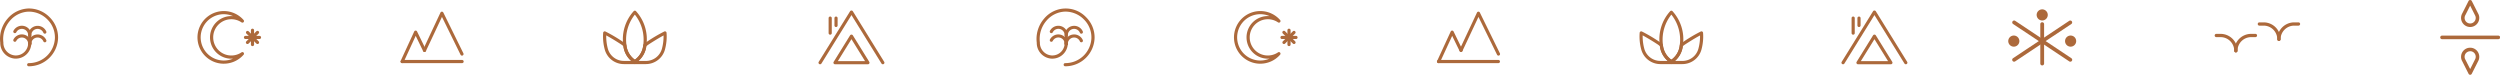 <svg xmlns="http://www.w3.org/2000/svg" xmlns:xlink="http://www.w3.org/1999/xlink" width="369.297" height="11.047" viewBox="0 0 369.297 11.047"><defs><clipPath id="clip-path"><rect id="Rectangle_14" data-name="Rectangle 14" width="369.297" height="11.047" fill="none"></rect></clipPath></defs><g id="Group_15" data-name="Group 15" transform="translate(5162 2388)"><g id="Group_14" data-name="Group 14" transform="translate(-5162 -2388)"><g id="Group_13" data-name="Group 13" transform="translate(0 0)" clip-path="url(#clip-path)"><path id="Path_87" data-name="Path 87" d="M4.754,7.032A.234.234,0,0,1,4.52,6.8V5.525A1.4,1.4,0,0,1,7.2,4.981a.234.234,0,0,1-.431.183.927.927,0,0,0-1.782.361V6.8a.234.234,0,0,1-.234.234" transform="translate(-0.362 -0.33)" fill="#ac693b"></path><path id="Path_88" data-name="Path 88" d="M4.255,9.9H4.226a.234.234,0,0,1,0-.467.092.092,0,0,0,.028,0A3.852,3.852,0,0,0,8.112,5.712,3.736,3.736,0,0,0,6.994,2.975,3.842,3.842,0,0,0,4.3,1.828H4.229A3.78,3.78,0,0,0,1.467,3.177,4.119,4.119,0,0,0,.5,6.386,1.865,1.865,0,0,0,2.242,8.3a1.832,1.832,0,0,0,1.35-.5,1.809,1.809,0,0,0,.567-1.322.234.234,0,1,1,.467,0A2.294,2.294,0,0,1,2.22,8.766,2.321,2.321,0,0,1,.037,6.415,4.564,4.564,0,0,1,1.112,2.871,4.252,4.252,0,0,1,4.219,1.361a4.286,4.286,0,0,1,3.1,1.284A4.192,4.192,0,0,1,8.58,5.722,4.322,4.322,0,0,1,4.255,9.9" transform="translate(0 -0.109)" fill="#ac693b"></path><path id="Path_89" data-name="Path 89" d="M4.563,7.142a.234.234,0,0,1-.234-.234.928.928,0,0,0-1.754-.42.234.234,0,1,1-.417-.213A1.4,1.4,0,0,1,4.8,6.909a.234.234,0,0,1-.234.234" transform="translate(-0.171 -0.441)" fill="#ac693b"></path><path id="Path_90" data-name="Path 90" d="M4.754,7.142a.234.234,0,0,1-.234-.234A1.4,1.4,0,0,1,7.2,6.365a.234.234,0,0,1-.431.183.928.928,0,0,0-1.782.361.234.234,0,0,1-.234.234" transform="translate(-0.362 -0.441)" fill="#ac693b"></path><path id="Path_91" data-name="Path 91" d="M4.563,5.758a.234.234,0,0,1-.234-.234A.928.928,0,0,0,2.575,5.1a.234.234,0,1,1-.417-.213A1.4,1.4,0,0,1,4.8,5.525a.234.234,0,0,1-.234.234" transform="translate(-0.171 -0.33)" fill="#ac693b"></path><path id="Path_92" data-name="Path 92" d="M73.677,8.367a.233.233,0,0,1-.21-.131L70.72,2.646,68.354,7.678a.234.234,0,1,1-.423-.2L70.5,2.006a.236.236,0,0,1,.211-.134h0a.235.235,0,0,1,.21.131L73.887,8.03a.234.234,0,0,1-.107.313.228.228,0,0,1-.1.024" transform="translate(-5.434 -0.15)" fill="#ac693b"></path><path id="Path_93" data-name="Path 93" d="M64.547,9.717a.249.249,0,0,1-.1-.021.234.234,0,0,1-.114-.31l2-4.34a.233.233,0,0,1,.21-.136h0a.232.232,0,0,1,.21.132l1.307,2.678a.234.234,0,1,1-.42.205L66.553,5.688,64.759,9.581a.234.234,0,0,1-.213.136" transform="translate(-5.146 -0.393)" fill="#ac693b"></path><path id="Path_94" data-name="Path 94" d="M73.39,10.094H64.547a.234.234,0,0,1,0-.467H73.39a.234.234,0,1,1,0,.467" transform="translate(-5.146 -0.77)" fill="#ac693b"></path><path id="Path_95" data-name="Path 95" d="M138.755,9.628a.234.234,0,0,1-.2-.11L134.12,2.36l-4.436,7.158a.234.234,0,1,1-.4-.247l4.635-7.479a.243.243,0,0,1,.4,0l4.636,7.479a.234.234,0,0,1-.2.357" transform="translate(-8.342 -0.135)" fill="#ac693b"></path><path id="Path_96" data-name="Path 96" d="M136.741,9.937h-4.858a.234.234,0,0,1-.2-.357l2.429-3.919a.243.243,0,0,1,.4,0l2.43,3.919a.234.234,0,0,1-.2.357M132.3,9.47h4.018l-2.009-3.241Z" transform="translate(-8.534 -0.444)" fill="#ac693b"></path><path id="Path_97" data-name="Path 97" d="M132.046,4.208a.234.234,0,0,1-.234-.234V2.909a.234.234,0,1,1,.467,0V3.974a.234.234,0,0,1-.234.234" transform="translate(-8.547 -0.214)" fill="#ac693b"></path><path id="Path_98" data-name="Path 98" d="M131.107,5.339a.234.234,0,0,1-.234-.234v-2.2a.234.234,0,1,1,.467,0v2.2a.234.234,0,0,1-.234.234" transform="translate(-8.472 -0.214)" fill="#ac693b"></path><path id="Path_99" data-name="Path 99" d="M101.783,9.468a.231.231,0,0,1-.115-.03L101.61,9.4a3.4,3.4,0,0,1-1.534-2.54c-.006-.056-.012-.113-.017-.172A6.154,6.154,0,0,1,101.62,1.78a.233.233,0,0,1,.325,0,6.163,6.163,0,0,1,1.562,4.909c-.006.061-.013.122-.019.18a3.41,3.41,0,0,1-1.528,2.53l-.063.038a.228.228,0,0,1-.113.029m0-7.173a5.919,5.919,0,0,0-1.257,4.356c0,.052.009.1.016.154a3.015,3.015,0,0,0,1.24,2.154,2.98,2.98,0,0,0,1.242-2.145c.006-.051.013-.106.017-.161h0a5.925,5.925,0,0,0-1.259-4.356" transform="translate(-8.004 -0.137)" fill="#ac693b"></path><path id="Path_100" data-name="Path 100" d="M103.554,9.871h-1.635a.234.234,0,0,1-.224-.3l.051-.167a.243.243,0,0,1,.1-.137,2.935,2.935,0,0,0,1.305-2.188.234.234,0,0,1,.075-.144,3.967,3.967,0,0,1,.512-.392,22.481,22.481,0,0,1,2.531-1.49.232.232,0,0,1,.213.011.236.236,0,0,1,.116.178,7.27,7.27,0,0,1-.253,2.541,2.92,2.92,0,0,1-2.795,2.088m-1.1-.467h1.1A2.45,2.45,0,0,0,105.9,7.653h0a6.934,6.934,0,0,0,.255-2.014c-.362.193-1.054.585-2.158,1.3a3.5,3.5,0,0,0-.388.291A3.494,3.494,0,0,1,102.45,9.4" transform="translate(-8.136 -0.402)" fill="#ac693b"></path><path id="Path_101" data-name="Path 101" d="M101.531,9.872H99.9a2.923,2.923,0,0,1-2.8-2.088,7.272,7.272,0,0,1-.253-2.541.238.238,0,0,1,.116-.178.232.232,0,0,1,.213-.01,22.229,22.229,0,0,1,2.531,1.489,4.059,4.059,0,0,1,.5.382.235.235,0,0,1,.076.145,2.978,2.978,0,0,0,1.316,2.2.233.233,0,0,1,.1.13l.051.166a.234.234,0,0,1-.224.3M97.3,5.638a6.96,6.96,0,0,0,.254,2.014A2.452,2.452,0,0,0,99.9,9.4h1.094a3.491,3.491,0,0,1-1.159-2.186,3.653,3.653,0,0,0-.377-.282c-1.1-.713-1.8-1.1-2.158-1.3" transform="translate(-7.748 -0.403)" fill="#ac693b"></path><path id="Path_102" data-name="Path 102" d="M35.595,9.555A3.89,3.89,0,1,1,38.522,3.1a.234.234,0,0,1,0,.309.237.237,0,0,1-.307.038,2.678,2.678,0,1,0,0,4.429.234.234,0,0,1,.308.347,3.887,3.887,0,0,1-2.926,1.328m0-7.312A3.422,3.422,0,1,0,36.965,8.8c-.086.007-.172.011-.259.011a3.146,3.146,0,0,1,0-6.293c.086,0,.173,0,.259.01a3.422,3.422,0,0,0-1.37-.286" transform="translate(-2.537 -0.142)" fill="#ac693b"></path><path id="Path_103" data-name="Path 103" d="M40.523,7.181a.234.234,0,0,1-.234-.234V4.855a.234.234,0,1,1,.467,0V6.948a.234.234,0,0,1-.234.234" transform="translate(-3.224 -0.369)" fill="#ac693b"></path><path id="Path_104" data-name="Path 104" d="M39.718,6.9a.233.233,0,0,1-.165-.4l1.479-1.48a.234.234,0,0,1,.331.331l-1.481,1.48a.233.233,0,0,1-.165.068" transform="translate(-3.159 -0.396)" fill="#ac693b"></path><path id="Path_105" data-name="Path 105" d="M41.2,6.9a.236.236,0,0,1-.166-.068l-1.48-1.48a.234.234,0,0,1,.33-.331L41.363,6.5a.234.234,0,0,1-.166.4" transform="translate(-3.159 -0.396)" fill="#ac693b"></path><path id="Path_106" data-name="Path 106" d="M41.478,6.226H39.385a.234.234,0,0,1,0-.467h2.093a.234.234,0,0,1,0,.467" transform="translate(-3.133 -0.461)" fill="#ac693b"></path><path id="Path_107" data-name="Path 107" d="M400.388,6.243H392.1a.262.262,0,1,1,0-.523h8.29a.262.262,0,1,1,0,.523" transform="translate(-31.352 -0.457)" fill="#ac693b"></path><path id="Path_108" data-name="Path 108" d="M396.51,11.66a.263.263,0,0,1-.234-.144l-.938-1.854a1.305,1.305,0,0,1-.174-.657,1.345,1.345,0,0,1,2.69,0,1.332,1.332,0,0,1-.177.665l-.934,1.845a.263.263,0,0,1-.234.144m0-3.476a.822.822,0,0,0-.822.821.793.793,0,0,0,.108.4l.715,1.409.707-1.4a.81.81,0,0,0,.114-.416.821.821,0,0,0-.821-.821" transform="translate(-31.619 -0.613)" fill="#ac693b"></path><path id="Path_109" data-name="Path 109" d="M396.508,3.987a1.343,1.343,0,0,1-1.167-2.009l.934-1.845a.272.272,0,0,1,.467,0l.939,1.854a1.316,1.316,0,0,1,.173.657,1.346,1.346,0,0,1-1.346,1.344m0-3.157-.707,1.4a.821.821,0,1,0,1.529.416.811.811,0,0,0-.108-.4Z" transform="translate(-31.619 0)" fill="#ac693b"></path><path id="Path_110" data-name="Path 110" d="M171.182,7.032a.234.234,0,0,1-.234-.234V5.525a1.4,1.4,0,0,1,2.681-.544.234.234,0,0,1-.431.183.927.927,0,0,0-1.782.361V6.8a.234.234,0,0,1-.234.234" transform="translate(-13.678 -0.33)" fill="#ac693b"></path><path id="Path_111" data-name="Path 111" d="M170.683,9.9h-.029a.234.234,0,0,1,0-.467.092.092,0,0,0,.028,0,3.852,3.852,0,0,0,3.858-3.725,3.736,3.736,0,0,0-1.119-2.737,3.842,3.842,0,0,0-2.691-1.147h-.074a3.78,3.78,0,0,0-2.763,1.348,4.119,4.119,0,0,0-.964,3.209A1.865,1.865,0,0,0,168.67,8.3a1.832,1.832,0,0,0,1.35-.5,1.809,1.809,0,0,0,.567-1.322.234.234,0,1,1,.467,0,2.294,2.294,0,0,1-2.406,2.293,2.321,2.321,0,0,1-2.183-2.351,4.564,4.564,0,0,1,1.075-3.544,4.156,4.156,0,0,1,6.212-.226,4.192,4.192,0,0,1,1.256,3.077A4.322,4.322,0,0,1,170.683,9.9" transform="translate(-13.317 -0.109)" fill="#ac693b"></path><path id="Path_112" data-name="Path 112" d="M170.991,7.142a.234.234,0,0,1-.234-.234A.928.928,0,0,0,169,6.488a.234.234,0,0,1-.417-.213,1.4,1.4,0,0,1,2.639.633.234.234,0,0,1-.234.234" transform="translate(-13.487 -0.441)" fill="#ac693b"></path><path id="Path_113" data-name="Path 113" d="M171.182,7.142a.234.234,0,0,1-.234-.234,1.4,1.4,0,0,1,2.681-.544.234.234,0,0,1-.431.183.928.928,0,0,0-1.782.361.234.234,0,0,1-.234.234" transform="translate(-13.678 -0.441)" fill="#ac693b"></path><path id="Path_114" data-name="Path 114" d="M170.991,5.758a.234.234,0,0,1-.234-.234A.928.928,0,0,0,169,5.1a.234.234,0,0,1-.417-.213,1.4,1.4,0,0,1,2.639.633.234.234,0,0,1-.234.234" transform="translate(-13.487 -0.33)" fill="#ac693b"></path><path id="Path_115" data-name="Path 115" d="M240.105,8.367a.233.233,0,0,1-.21-.131l-2.748-5.591-2.365,5.032a.234.234,0,0,1-.423-.2l2.571-5.473a.236.236,0,0,1,.211-.134h0a.235.235,0,0,1,.21.131l2.962,6.028a.234.234,0,0,1-.107.313.228.228,0,0,1-.1.024" transform="translate(-18.75 -0.15)" fill="#ac693b"></path><path id="Path_116" data-name="Path 116" d="M230.975,9.717a.249.249,0,0,1-.1-.021.234.234,0,0,1-.114-.31l2-4.34a.233.233,0,0,1,.21-.136h0a.232.232,0,0,1,.21.132l1.307,2.678a.234.234,0,1,1-.42.205l-1.091-2.236-1.794,3.892a.234.234,0,0,1-.213.136" transform="translate(-18.463 -0.393)" fill="#ac693b"></path><path id="Path_117" data-name="Path 117" d="M239.818,10.094h-8.843a.234.234,0,1,1,0-.467h8.843a.234.234,0,0,1,0,.467" transform="translate(-18.463 -0.77)" fill="#ac693b"></path><path id="Path_118" data-name="Path 118" d="M305.183,9.628a.234.234,0,0,1-.2-.11L300.548,2.36l-4.436,7.158a.234.234,0,1,1-.4-.247l4.635-7.479a.243.243,0,0,1,.4,0l4.636,7.479a.234.234,0,0,1-.2.357" transform="translate(-23.658 -0.135)" fill="#ac693b"></path><path id="Path_119" data-name="Path 119" d="M303.169,9.937h-4.858a.234.234,0,0,1-.2-.357l2.429-3.919a.243.243,0,0,1,.4,0l2.43,3.919a.234.234,0,0,1-.2.357m-4.438-.467h4.018l-2.009-3.241Z" transform="translate(-23.85 -0.444)" fill="#ac693b"></path><path id="Path_120" data-name="Path 120" d="M298.474,4.208a.234.234,0,0,1-.234-.234V2.909a.234.234,0,1,1,.467,0V3.974a.234.234,0,0,1-.234.234" transform="translate(-23.863 -0.214)" fill="#ac693b"></path><path id="Path_121" data-name="Path 121" d="M297.536,5.339a.234.234,0,0,1-.234-.234v-2.2a.234.234,0,1,1,.467,0v2.2a.234.234,0,0,1-.234.234" transform="translate(-23.788 -0.214)" fill="#ac693b"></path><path id="Path_122" data-name="Path 122" d="M268.212,9.468a.231.231,0,0,1-.115-.03l-.058-.034a3.4,3.4,0,0,1-1.534-2.54c-.006-.056-.012-.113-.018-.172a6.154,6.154,0,0,1,1.561-4.911.233.233,0,0,1,.325,0,6.163,6.163,0,0,1,1.562,4.909c-.006.061-.013.122-.019.18a3.411,3.411,0,0,1-1.528,2.53l-.063.038a.228.228,0,0,1-.113.029m0-7.173a5.919,5.919,0,0,0-1.257,4.356c0,.052.009.1.016.154a3.015,3.015,0,0,0,1.24,2.154,2.98,2.98,0,0,0,1.242-2.145c.006-.051.013-.106.017-.161h0a5.925,5.925,0,0,0-1.259-4.356" transform="translate(-21.32 -0.137)" fill="#ac693b"></path><path id="Path_123" data-name="Path 123" d="M269.983,9.871h-1.635a.234.234,0,0,1-.224-.3l.051-.167a.243.243,0,0,1,.1-.137,2.935,2.935,0,0,0,1.305-2.188.234.234,0,0,1,.075-.144,3.965,3.965,0,0,1,.512-.392,22.479,22.479,0,0,1,2.531-1.49.232.232,0,0,1,.213.011.236.236,0,0,1,.116.178,7.27,7.27,0,0,1-.253,2.541,2.92,2.92,0,0,1-2.795,2.088m-1.1-.467h1.1a2.45,2.45,0,0,0,2.345-1.751h0a6.934,6.934,0,0,0,.255-2.014c-.362.193-1.054.585-2.158,1.3a3.5,3.5,0,0,0-.388.291A3.494,3.494,0,0,1,268.879,9.4" transform="translate(-21.453 -0.402)" fill="#ac693b"></path><path id="Path_124" data-name="Path 124" d="M267.959,9.872h-1.633a2.923,2.923,0,0,1-2.8-2.088,7.3,7.3,0,0,1-.253-2.541.237.237,0,0,1,.116-.178.232.232,0,0,1,.212-.01,22.224,22.224,0,0,1,2.531,1.489,4.058,4.058,0,0,1,.5.382.235.235,0,0,1,.076.145,2.978,2.978,0,0,0,1.316,2.2.233.233,0,0,1,.1.13l.051.166a.234.234,0,0,1-.224.3m-4.234-4.234a6.96,6.96,0,0,0,.254,2.014A2.452,2.452,0,0,0,266.326,9.4h1.094a3.491,3.491,0,0,1-1.159-2.186,3.653,3.653,0,0,0-.377-.282c-1.1-.713-1.8-1.1-2.158-1.3" transform="translate(-21.064 -0.403)" fill="#ac693b"></path><path id="Path_125" data-name="Path 125" d="M202.024,9.555A3.89,3.89,0,1,1,204.951,3.1a.234.234,0,0,1,0,.309.237.237,0,0,1-.307.038,2.678,2.678,0,1,0,0,4.429.234.234,0,0,1,.308.347,3.887,3.887,0,0,1-2.926,1.328m0-7.312a3.422,3.422,0,1,0,1.37,6.558c-.086.007-.172.011-.259.011a3.146,3.146,0,1,1,0-6.293c.086,0,.173,0,.259.01a3.422,3.422,0,0,0-1.37-.286" transform="translate(-15.854 -0.142)" fill="#ac693b"></path><path id="Path_126" data-name="Path 126" d="M206.951,7.181a.234.234,0,0,1-.234-.234V4.855a.234.234,0,1,1,.467,0V6.948a.234.234,0,0,1-.234.234" transform="translate(-16.54 -0.369)" fill="#ac693b"></path><path id="Path_127" data-name="Path 127" d="M206.146,6.9a.236.236,0,0,1-.166-.068.234.234,0,0,1,0-.331l1.479-1.48a.234.234,0,0,1,.331.331l-1.481,1.48a.233.233,0,0,1-.165.068" transform="translate(-16.476 -0.396)" fill="#ac693b"></path><path id="Path_128" data-name="Path 128" d="M207.626,6.9a.236.236,0,0,1-.166-.068l-1.48-1.48a.234.234,0,1,1,.33-.331l1.481,1.48a.234.234,0,0,1-.166.4" transform="translate(-16.476 -0.396)" fill="#ac693b"></path><path id="Path_129" data-name="Path 129" d="M207.906,6.226h-2.093a.234.234,0,0,1,0-.467h2.093a.234.234,0,0,1,0,.467" transform="translate(-16.449 -0.461)" fill="#ac693b"></path><path id="Path_130" data-name="Path 130" d="M365.9,6.333a.242.242,0,0,1-.242-.242,2.5,2.5,0,0,1,2.5-2.5h.63a.241.241,0,0,1,0,.483h-.63a2.019,2.019,0,0,0-2.017,2.017.242.242,0,0,1-.242.242" transform="translate(-29.258 -0.287)" fill="#ac693b"></path><path id="Path_131" data-name="Path 131" d="M365.647,6.333a.242.242,0,0,1-.242-.242,2.019,2.019,0,0,0-2.016-2.017h-.631a.241.241,0,0,1,0-.483h.631a2.5,2.5,0,0,1,2.5,2.5.242.242,0,0,1-.242.242" transform="translate(-29.007 -0.287)" fill="#ac693b"></path><path id="Path_132" data-name="Path 132" d="M358.984,8.179a.242.242,0,0,1-.242-.242,2.5,2.5,0,0,1,2.5-2.5h.631a.241.241,0,0,1,0,.483h-.631a2.018,2.018,0,0,0-2.016,2.016.242.242,0,0,1-.242.242" transform="translate(-28.704 -0.435)" fill="#ac693b"></path><path id="Path_133" data-name="Path 133" d="M358.733,8.179a.242.242,0,0,1-.242-.242,2.018,2.018,0,0,0-2.017-2.016h-.63a.241.241,0,0,1,0-.483h.63a2.5,2.5,0,0,1,2.5,2.5.242.242,0,0,1-.242.242" transform="translate(-28.453 -0.435)" fill="#ac693b"></path><path id="Path_134" data-name="Path 134" d="M327.885,9.951a.281.281,0,0,1-.281-.281v-5.8a.281.281,0,1,1,.561,0v5.8a.281.281,0,0,1-.281.281" transform="translate(-26.213 -0.287)" fill="#ac693b"></path><path id="Path_135" data-name="Path 135" d="M328.522,2.337a.671.671,0,1,1-.671-.671.671.671,0,0,1,.671.671" transform="translate(-26.179 -0.133)" fill="#ac693b"></path><path id="Path_136" data-name="Path 136" d="M327.838,3.145a.821.821,0,1,1,.822-.822.822.822,0,0,1-.822.822m0-1.342a.521.521,0,1,0,.521.521.521.521,0,0,0-.521-.521" transform="translate(-26.166 -0.12)" fill="#ac693b"></path><path id="Path_137" data-name="Path 137" d="M323.962,6.541a.671.671,0,1,1-.671-.671.671.671,0,0,1,.671.671" transform="translate(-25.814 -0.469)" fill="#ac693b"></path><path id="Path_138" data-name="Path 138" d="M323.279,7.349a.821.821,0,1,1,.821-.822.822.822,0,0,1-.821.822m0-1.342a.521.521,0,1,0,.521.521.521.521,0,0,0-.521-.521" transform="translate(-25.801 -0.456)" fill="#ac693b"></path><path id="Path_139" data-name="Path 139" d="M333.082,6.541a.671.671,0,1,1-.671-.671.671.671,0,0,1,.671.671" transform="translate(-26.544 -0.469)" fill="#ac693b"></path><path id="Path_140" data-name="Path 140" d="M332.4,7.349a.821.821,0,1,1,.821-.822.822.822,0,0,1-.821.822m0-1.342a.521.521,0,1,0,.52.521.521.521,0,0,0-.52-.521" transform="translate(-26.531 -0.456)" fill="#ac693b"></path><path id="Path_141" data-name="Path 141" d="M323.374,9.377a.281.281,0,0,1-.156-.515l8.3-5.523a.281.281,0,0,1,.311.468l-8.3,5.523a.277.277,0,0,1-.155.047" transform="translate(-25.852 -0.263)" fill="#ac693b"></path><path id="Path_142" data-name="Path 142" d="M331.675,9.377a.277.277,0,0,1-.155-.047l-8.3-5.523a.281.281,0,0,1,.311-.468l8.3,5.523a.281.281,0,0,1-.156.515" transform="translate(-25.852 -0.263)" fill="#ac693b"></path></g></g></g></svg>
